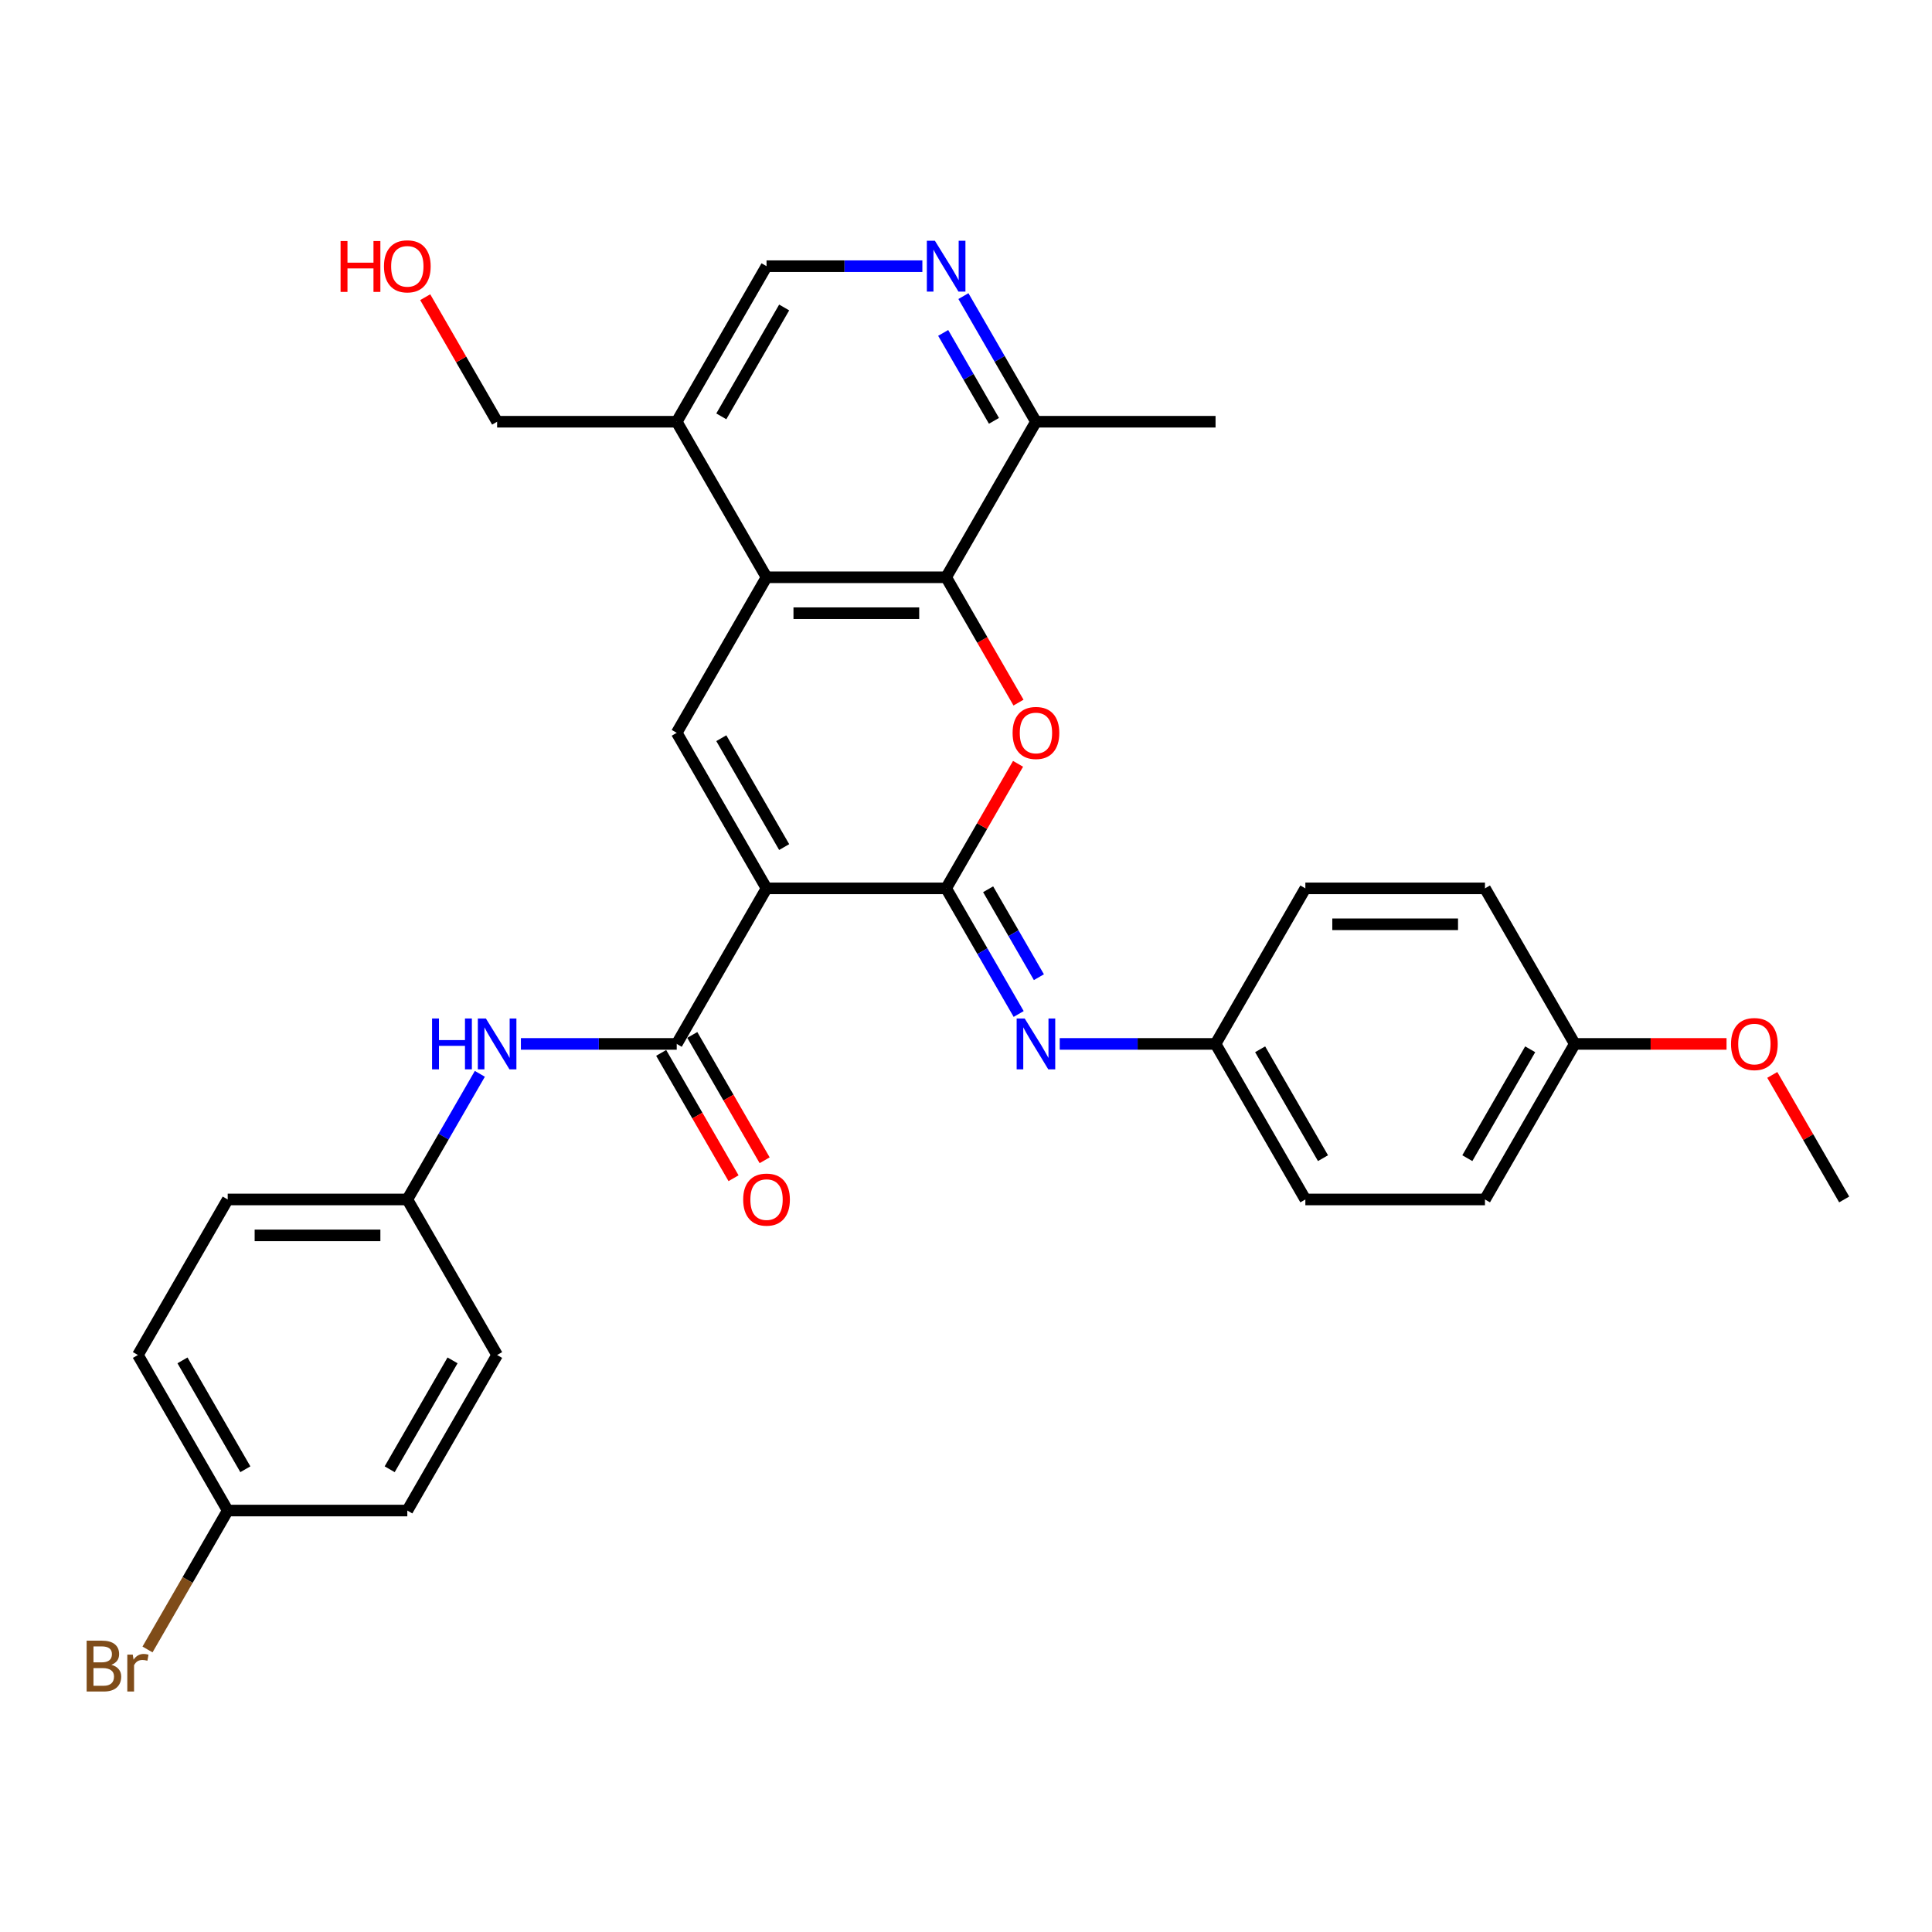 <?xml version='1.0' encoding='iso-8859-1'?>
<svg version='1.1' baseProfile='full'
              xmlns='http://www.w3.org/2000/svg'
                      xmlns:rdkit='http://www.rdkit.org/xml'
                      xmlns:xlink='http://www.w3.org/1999/xlink'
                  xml:space='preserve'
width='1000px' height='1000px' viewBox='0 0 1000 1000'>
<!-- END OF HEADER -->
<rect style='opacity:1.0;fill:#FFFFFF;stroke:none' width='1000' height='1000' x='0' y='0'> </rect>
<path class='bond-0' d='M 396.756,459.818 L 489.721,459.818' style='fill:none;fill-rule:evenodd;stroke:#000000;stroke-width:6px;stroke-linecap:butt;stroke-linejoin:miter;stroke-opacity:1' />
<path class='bond-2' d='M 396.756,459.818 L 350.274,379.308' style='fill:none;fill-rule:evenodd;stroke:#000000;stroke-width:6px;stroke-linecap:butt;stroke-linejoin:miter;stroke-opacity:1' />
<path class='bond-2' d='M 405.886,438.445 L 373.348,382.088' style='fill:none;fill-rule:evenodd;stroke:#000000;stroke-width:6px;stroke-linecap:butt;stroke-linejoin:miter;stroke-opacity:1' />
<path class='bond-3' d='M 396.756,459.818 L 350.274,540.328' style='fill:none;fill-rule:evenodd;stroke:#000000;stroke-width:6px;stroke-linecap:butt;stroke-linejoin:miter;stroke-opacity:1' />
<path class='bond-1' d='M 489.721,459.818 L 508.33,427.586' style='fill:none;fill-rule:evenodd;stroke:#000000;stroke-width:6px;stroke-linecap:butt;stroke-linejoin:miter;stroke-opacity:1' />
<path class='bond-1' d='M 508.33,427.586 L 526.94,395.354' style='fill:none;fill-rule:evenodd;stroke:#FF0000;stroke-width:6px;stroke-linecap:butt;stroke-linejoin:miter;stroke-opacity:1' />
<path class='bond-6' d='M 489.721,459.818 L 508.491,492.329' style='fill:none;fill-rule:evenodd;stroke:#000000;stroke-width:6px;stroke-linecap:butt;stroke-linejoin:miter;stroke-opacity:1' />
<path class='bond-6' d='M 508.491,492.329 L 527.262,524.84' style='fill:none;fill-rule:evenodd;stroke:#0000FF;stroke-width:6px;stroke-linecap:butt;stroke-linejoin:miter;stroke-opacity:1' />
<path class='bond-6' d='M 511.454,460.275 L 524.593,483.032' style='fill:none;fill-rule:evenodd;stroke:#000000;stroke-width:6px;stroke-linecap:butt;stroke-linejoin:miter;stroke-opacity:1' />
<path class='bond-6' d='M 524.593,483.032 L 537.733,505.79' style='fill:none;fill-rule:evenodd;stroke:#0000FF;stroke-width:6px;stroke-linecap:butt;stroke-linejoin:miter;stroke-opacity:1' />
<path class='bond-31' d='M 527.176,363.671 L 508.449,331.234' style='fill:none;fill-rule:evenodd;stroke:#FF0000;stroke-width:6px;stroke-linecap:butt;stroke-linejoin:miter;stroke-opacity:1' />
<path class='bond-31' d='M 508.449,331.234 L 489.721,298.798' style='fill:none;fill-rule:evenodd;stroke:#000000;stroke-width:6px;stroke-linecap:butt;stroke-linejoin:miter;stroke-opacity:1' />
<path class='bond-4' d='M 350.274,379.308 L 396.756,298.798' style='fill:none;fill-rule:evenodd;stroke:#000000;stroke-width:6px;stroke-linecap:butt;stroke-linejoin:miter;stroke-opacity:1' />
<path class='bond-8' d='M 350.274,540.328 L 309.946,540.328' style='fill:none;fill-rule:evenodd;stroke:#000000;stroke-width:6px;stroke-linecap:butt;stroke-linejoin:miter;stroke-opacity:1' />
<path class='bond-8' d='M 309.946,540.328 L 269.618,540.328' style='fill:none;fill-rule:evenodd;stroke:#0000FF;stroke-width:6px;stroke-linecap:butt;stroke-linejoin:miter;stroke-opacity:1' />
<path class='bond-12' d='M 342.223,544.976 L 360.95,577.412' style='fill:none;fill-rule:evenodd;stroke:#000000;stroke-width:6px;stroke-linecap:butt;stroke-linejoin:miter;stroke-opacity:1' />
<path class='bond-12' d='M 360.95,577.412 L 379.678,609.849' style='fill:none;fill-rule:evenodd;stroke:#FF0000;stroke-width:6px;stroke-linecap:butt;stroke-linejoin:miter;stroke-opacity:1' />
<path class='bond-12' d='M 358.325,535.679 L 377.052,568.116' style='fill:none;fill-rule:evenodd;stroke:#000000;stroke-width:6px;stroke-linecap:butt;stroke-linejoin:miter;stroke-opacity:1' />
<path class='bond-12' d='M 377.052,568.116 L 395.78,600.553' style='fill:none;fill-rule:evenodd;stroke:#FF0000;stroke-width:6px;stroke-linecap:butt;stroke-linejoin:miter;stroke-opacity:1' />
<path class='bond-5' d='M 396.756,298.798 L 489.721,298.798' style='fill:none;fill-rule:evenodd;stroke:#000000;stroke-width:6px;stroke-linecap:butt;stroke-linejoin:miter;stroke-opacity:1' />
<path class='bond-5' d='M 410.701,317.391 L 475.777,317.391' style='fill:none;fill-rule:evenodd;stroke:#000000;stroke-width:6px;stroke-linecap:butt;stroke-linejoin:miter;stroke-opacity:1' />
<path class='bond-9' d='M 396.756,298.798 L 350.274,218.288' style='fill:none;fill-rule:evenodd;stroke:#000000;stroke-width:6px;stroke-linecap:butt;stroke-linejoin:miter;stroke-opacity:1' />
<path class='bond-10' d='M 489.721,298.798 L 536.204,218.288' style='fill:none;fill-rule:evenodd;stroke:#000000;stroke-width:6px;stroke-linecap:butt;stroke-linejoin:miter;stroke-opacity:1' />
<path class='bond-13' d='M 548.512,540.328 L 588.84,540.328' style='fill:none;fill-rule:evenodd;stroke:#0000FF;stroke-width:6px;stroke-linecap:butt;stroke-linejoin:miter;stroke-opacity:1' />
<path class='bond-13' d='M 588.84,540.328 L 629.169,540.328' style='fill:none;fill-rule:evenodd;stroke:#000000;stroke-width:6px;stroke-linecap:butt;stroke-linejoin:miter;stroke-opacity:1' />
<path class='bond-7' d='M 477.413,137.778 L 437.085,137.778' style='fill:none;fill-rule:evenodd;stroke:#0000FF;stroke-width:6px;stroke-linecap:butt;stroke-linejoin:miter;stroke-opacity:1' />
<path class='bond-7' d='M 437.085,137.778 L 396.756,137.778' style='fill:none;fill-rule:evenodd;stroke:#000000;stroke-width:6px;stroke-linecap:butt;stroke-linejoin:miter;stroke-opacity:1' />
<path class='bond-32' d='M 498.663,153.266 L 517.433,185.777' style='fill:none;fill-rule:evenodd;stroke:#0000FF;stroke-width:6px;stroke-linecap:butt;stroke-linejoin:miter;stroke-opacity:1' />
<path class='bond-32' d='M 517.433,185.777 L 536.204,218.288' style='fill:none;fill-rule:evenodd;stroke:#000000;stroke-width:6px;stroke-linecap:butt;stroke-linejoin:miter;stroke-opacity:1' />
<path class='bond-32' d='M 488.192,172.316 L 501.331,195.073' style='fill:none;fill-rule:evenodd;stroke:#0000FF;stroke-width:6px;stroke-linecap:butt;stroke-linejoin:miter;stroke-opacity:1' />
<path class='bond-32' d='M 501.331,195.073 L 514.471,217.831' style='fill:none;fill-rule:evenodd;stroke:#000000;stroke-width:6px;stroke-linecap:butt;stroke-linejoin:miter;stroke-opacity:1' />
<path class='bond-14' d='M 248.367,555.816 L 229.597,588.327' style='fill:none;fill-rule:evenodd;stroke:#0000FF;stroke-width:6px;stroke-linecap:butt;stroke-linejoin:miter;stroke-opacity:1' />
<path class='bond-14' d='M 229.597,588.327 L 210.827,620.838' style='fill:none;fill-rule:evenodd;stroke:#000000;stroke-width:6px;stroke-linecap:butt;stroke-linejoin:miter;stroke-opacity:1' />
<path class='bond-11' d='M 350.274,218.288 L 396.756,137.778' style='fill:none;fill-rule:evenodd;stroke:#000000;stroke-width:6px;stroke-linecap:butt;stroke-linejoin:miter;stroke-opacity:1' />
<path class='bond-11' d='M 373.348,215.508 L 405.886,159.151' style='fill:none;fill-rule:evenodd;stroke:#000000;stroke-width:6px;stroke-linecap:butt;stroke-linejoin:miter;stroke-opacity:1' />
<path class='bond-26' d='M 350.274,218.288 L 257.309,218.288' style='fill:none;fill-rule:evenodd;stroke:#000000;stroke-width:6px;stroke-linecap:butt;stroke-linejoin:miter;stroke-opacity:1' />
<path class='bond-29' d='M 536.204,218.288 L 629.169,218.288' style='fill:none;fill-rule:evenodd;stroke:#000000;stroke-width:6px;stroke-linecap:butt;stroke-linejoin:miter;stroke-opacity:1' />
<path class='bond-18' d='M 629.169,540.328 L 675.651,459.818' style='fill:none;fill-rule:evenodd;stroke:#000000;stroke-width:6px;stroke-linecap:butt;stroke-linejoin:miter;stroke-opacity:1' />
<path class='bond-19' d='M 629.169,540.328 L 675.651,620.838' style='fill:none;fill-rule:evenodd;stroke:#000000;stroke-width:6px;stroke-linecap:butt;stroke-linejoin:miter;stroke-opacity:1' />
<path class='bond-19' d='M 652.243,543.108 L 684.781,599.465' style='fill:none;fill-rule:evenodd;stroke:#000000;stroke-width:6px;stroke-linecap:butt;stroke-linejoin:miter;stroke-opacity:1' />
<path class='bond-20' d='M 210.827,620.838 L 257.309,701.347' style='fill:none;fill-rule:evenodd;stroke:#000000;stroke-width:6px;stroke-linecap:butt;stroke-linejoin:miter;stroke-opacity:1' />
<path class='bond-21' d='M 210.827,620.838 L 117.862,620.838' style='fill:none;fill-rule:evenodd;stroke:#000000;stroke-width:6px;stroke-linecap:butt;stroke-linejoin:miter;stroke-opacity:1' />
<path class='bond-21' d='M 196.882,639.431 L 131.807,639.431' style='fill:none;fill-rule:evenodd;stroke:#000000;stroke-width:6px;stroke-linecap:butt;stroke-linejoin:miter;stroke-opacity:1' />
<path class='bond-15' d='M 117.862,781.857 L 71.379,701.347' style='fill:none;fill-rule:evenodd;stroke:#000000;stroke-width:6px;stroke-linecap:butt;stroke-linejoin:miter;stroke-opacity:1' />
<path class='bond-15' d='M 126.992,760.484 L 94.454,704.127' style='fill:none;fill-rule:evenodd;stroke:#000000;stroke-width:6px;stroke-linecap:butt;stroke-linejoin:miter;stroke-opacity:1' />
<path class='bond-17' d='M 117.862,781.857 L 97.106,817.808' style='fill:none;fill-rule:evenodd;stroke:#000000;stroke-width:6px;stroke-linecap:butt;stroke-linejoin:miter;stroke-opacity:1' />
<path class='bond-17' d='M 97.106,817.808 L 76.35,853.759' style='fill:none;fill-rule:evenodd;stroke:#7F4C19;stroke-width:6px;stroke-linecap:butt;stroke-linejoin:miter;stroke-opacity:1' />
<path class='bond-33' d='M 117.862,781.857 L 210.827,781.857' style='fill:none;fill-rule:evenodd;stroke:#000000;stroke-width:6px;stroke-linecap:butt;stroke-linejoin:miter;stroke-opacity:1' />
<path class='bond-16' d='M 815.098,540.328 L 768.616,620.838' style='fill:none;fill-rule:evenodd;stroke:#000000;stroke-width:6px;stroke-linecap:butt;stroke-linejoin:miter;stroke-opacity:1' />
<path class='bond-16' d='M 792.024,543.108 L 759.486,599.465' style='fill:none;fill-rule:evenodd;stroke:#000000;stroke-width:6px;stroke-linecap:butt;stroke-linejoin:miter;stroke-opacity:1' />
<path class='bond-27' d='M 815.098,540.328 L 854.376,540.328' style='fill:none;fill-rule:evenodd;stroke:#000000;stroke-width:6px;stroke-linecap:butt;stroke-linejoin:miter;stroke-opacity:1' />
<path class='bond-27' d='M 854.376,540.328 L 893.653,540.328' style='fill:none;fill-rule:evenodd;stroke:#FF0000;stroke-width:6px;stroke-linecap:butt;stroke-linejoin:miter;stroke-opacity:1' />
<path class='bond-34' d='M 815.098,540.328 L 768.616,459.818' style='fill:none;fill-rule:evenodd;stroke:#000000;stroke-width:6px;stroke-linecap:butt;stroke-linejoin:miter;stroke-opacity:1' />
<path class='bond-24' d='M 675.651,459.818 L 768.616,459.818' style='fill:none;fill-rule:evenodd;stroke:#000000;stroke-width:6px;stroke-linecap:butt;stroke-linejoin:miter;stroke-opacity:1' />
<path class='bond-24' d='M 689.596,478.411 L 754.671,478.411' style='fill:none;fill-rule:evenodd;stroke:#000000;stroke-width:6px;stroke-linecap:butt;stroke-linejoin:miter;stroke-opacity:1' />
<path class='bond-25' d='M 675.651,620.838 L 768.616,620.838' style='fill:none;fill-rule:evenodd;stroke:#000000;stroke-width:6px;stroke-linecap:butt;stroke-linejoin:miter;stroke-opacity:1' />
<path class='bond-23' d='M 257.309,701.347 L 210.827,781.857' style='fill:none;fill-rule:evenodd;stroke:#000000;stroke-width:6px;stroke-linecap:butt;stroke-linejoin:miter;stroke-opacity:1' />
<path class='bond-23' d='M 234.235,704.127 L 201.697,760.484' style='fill:none;fill-rule:evenodd;stroke:#000000;stroke-width:6px;stroke-linecap:butt;stroke-linejoin:miter;stroke-opacity:1' />
<path class='bond-22' d='M 117.862,620.838 L 71.379,701.347' style='fill:none;fill-rule:evenodd;stroke:#000000;stroke-width:6px;stroke-linecap:butt;stroke-linejoin:miter;stroke-opacity:1' />
<path class='bond-28' d='M 257.309,218.288 L 238.7,186.056' style='fill:none;fill-rule:evenodd;stroke:#000000;stroke-width:6px;stroke-linecap:butt;stroke-linejoin:miter;stroke-opacity:1' />
<path class='bond-28' d='M 238.7,186.056 L 220.091,153.824' style='fill:none;fill-rule:evenodd;stroke:#FF0000;stroke-width:6px;stroke-linecap:butt;stroke-linejoin:miter;stroke-opacity:1' />
<path class='bond-30' d='M 917.327,556.373 L 935.936,588.605' style='fill:none;fill-rule:evenodd;stroke:#FF0000;stroke-width:6px;stroke-linecap:butt;stroke-linejoin:miter;stroke-opacity:1' />
<path class='bond-30' d='M 935.936,588.605 L 954.545,620.838' style='fill:none;fill-rule:evenodd;stroke:#000000;stroke-width:6px;stroke-linecap:butt;stroke-linejoin:miter;stroke-opacity:1' />
<path  class='atom-2' d='M 524.118 379.382
Q 524.118 373.061, 527.242 369.528
Q 530.365 365.995, 536.204 365.995
Q 542.042 365.995, 545.165 369.528
Q 548.289 373.061, 548.289 379.382
Q 548.289 385.778, 545.128 389.422
Q 541.967 393.029, 536.204 393.029
Q 530.403 393.029, 527.242 389.422
Q 524.118 385.815, 524.118 379.382
M 536.204 390.055
Q 540.22 390.055, 542.377 387.377
Q 544.571 384.663, 544.571 379.382
Q 544.571 374.213, 542.377 371.61
Q 540.22 368.97, 536.204 368.97
Q 532.188 368.97, 529.994 371.573
Q 527.837 374.176, 527.837 379.382
Q 527.837 384.7, 529.994 387.377
Q 532.188 390.055, 536.204 390.055
' fill='#FF0000'/>
<path  class='atom-7' d='M 530.384 527.164
L 539.011 541.109
Q 539.866 542.484, 541.242 544.976
Q 542.618 547.467, 542.693 547.616
L 542.693 527.164
L 546.188 527.164
L 546.188 553.491
L 542.581 553.491
L 533.322 538.245
Q 532.243 536.46, 531.091 534.415
Q 529.975 532.37, 529.64 531.738
L 529.64 553.491
L 526.219 553.491
L 526.219 527.164
L 530.384 527.164
' fill='#0000FF'/>
<path  class='atom-8' d='M 483.902 124.614
L 492.529 138.559
Q 493.384 139.935, 494.76 142.426
Q 496.136 144.918, 496.21 145.067
L 496.21 124.614
L 499.706 124.614
L 499.706 150.942
L 496.099 150.942
L 486.839 135.696
Q 485.761 133.911, 484.608 131.865
Q 483.493 129.82, 483.158 129.188
L 483.158 150.942
L 479.737 150.942
L 479.737 124.614
L 483.902 124.614
' fill='#0000FF'/>
<path  class='atom-9' d='M 223.637 527.164
L 227.207 527.164
L 227.207 538.357
L 240.668 538.357
L 240.668 527.164
L 244.238 527.164
L 244.238 553.491
L 240.668 553.491
L 240.668 541.332
L 227.207 541.332
L 227.207 553.491
L 223.637 553.491
L 223.637 527.164
' fill='#0000FF'/>
<path  class='atom-9' d='M 251.49 527.164
L 260.117 541.109
Q 260.972 542.484, 262.348 544.976
Q 263.724 547.467, 263.798 547.616
L 263.798 527.164
L 267.294 527.164
L 267.294 553.491
L 263.687 553.491
L 254.427 538.245
Q 253.349 536.46, 252.196 534.415
Q 251.081 532.37, 250.746 531.738
L 250.746 553.491
L 247.325 553.491
L 247.325 527.164
L 251.49 527.164
' fill='#0000FF'/>
<path  class='atom-13' d='M 384.671 620.912
Q 384.671 614.59, 387.795 611.058
Q 390.918 607.525, 396.756 607.525
Q 402.595 607.525, 405.718 611.058
Q 408.842 614.59, 408.842 620.912
Q 408.842 627.308, 405.681 630.952
Q 402.52 634.559, 396.756 634.559
Q 390.955 634.559, 387.795 630.952
Q 384.671 627.345, 384.671 620.912
M 396.756 631.584
Q 400.772 631.584, 402.929 628.907
Q 405.123 626.192, 405.123 620.912
Q 405.123 615.743, 402.929 613.14
Q 400.772 610.5, 396.756 610.5
Q 392.74 610.5, 390.546 613.103
Q 388.39 615.706, 388.39 620.912
Q 388.39 626.23, 390.546 628.907
Q 392.74 631.584, 396.756 631.584
' fill='#FF0000'/>
<path  class='atom-18' d='M 57.639 861.698
Q 60.168 862.404, 61.432 863.966
Q 62.734 865.491, 62.734 867.759
Q 62.734 871.403, 60.391 873.486
Q 58.086 875.531, 53.698 875.531
L 44.847 875.531
L 44.847 849.203
L 52.619 849.203
Q 57.119 849.203, 59.387 851.026
Q 61.655 852.848, 61.655 856.194
Q 61.655 860.173, 57.639 861.698
M 48.38 852.178
L 48.38 860.434
L 52.619 860.434
Q 55.222 860.434, 56.561 859.392
Q 57.937 858.314, 57.937 856.194
Q 57.937 852.178, 52.619 852.178
L 48.38 852.178
M 53.698 872.556
Q 56.263 872.556, 57.639 871.329
Q 59.015 870.102, 59.015 867.759
Q 59.015 865.602, 57.49 864.524
Q 56.003 863.408, 53.14 863.408
L 48.38 863.408
L 48.38 872.556
L 53.698 872.556
' fill='#7F4C19'/>
<path  class='atom-18' d='M 68.721 856.418
L 69.13 859.058
Q 71.138 856.083, 74.41 856.083
Q 75.451 856.083, 76.864 856.455
L 76.307 859.578
Q 74.708 859.206, 73.815 859.206
Q 72.253 859.206, 71.212 859.839
Q 70.208 860.434, 69.39 861.884
L 69.39 875.531
L 65.894 875.531
L 65.894 856.418
L 68.721 856.418
' fill='#7F4C19'/>
<path  class='atom-28' d='M 895.978 540.402
Q 895.978 534.08, 899.101 530.548
Q 902.225 527.015, 908.063 527.015
Q 913.901 527.015, 917.025 530.548
Q 920.148 534.08, 920.148 540.402
Q 920.148 546.798, 916.988 550.442
Q 913.827 554.049, 908.063 554.049
Q 902.262 554.049, 899.101 550.442
Q 895.978 546.835, 895.978 540.402
M 908.063 551.074
Q 912.079 551.074, 914.236 548.397
Q 916.43 545.682, 916.43 540.402
Q 916.43 535.233, 914.236 532.63
Q 912.079 529.99, 908.063 529.99
Q 904.047 529.99, 901.853 532.593
Q 899.696 535.196, 899.696 540.402
Q 899.696 545.72, 901.853 548.397
Q 904.047 551.074, 908.063 551.074
' fill='#FF0000'/>
<path  class='atom-29' d='M 176.281 124.763
L 179.851 124.763
L 179.851 135.956
L 193.312 135.956
L 193.312 124.763
L 196.882 124.763
L 196.882 151.091
L 193.312 151.091
L 193.312 138.931
L 179.851 138.931
L 179.851 151.091
L 176.281 151.091
L 176.281 124.763
' fill='#FF0000'/>
<path  class='atom-29' d='M 198.741 137.852
Q 198.741 131.531, 201.865 127.998
Q 204.989 124.465, 210.827 124.465
Q 216.665 124.465, 219.789 127.998
Q 222.912 131.531, 222.912 137.852
Q 222.912 144.248, 219.751 147.893
Q 216.591 151.5, 210.827 151.5
Q 205.026 151.5, 201.865 147.893
Q 198.741 144.286, 198.741 137.852
M 210.827 148.525
Q 214.843 148.525, 217 145.847
Q 219.194 143.133, 219.194 137.852
Q 219.194 132.684, 217 130.081
Q 214.843 127.44, 210.827 127.44
Q 206.811 127.44, 204.617 130.043
Q 202.46 132.646, 202.46 137.852
Q 202.46 143.17, 204.617 145.847
Q 206.811 148.525, 210.827 148.525
' fill='#FF0000'/>
</svg>
